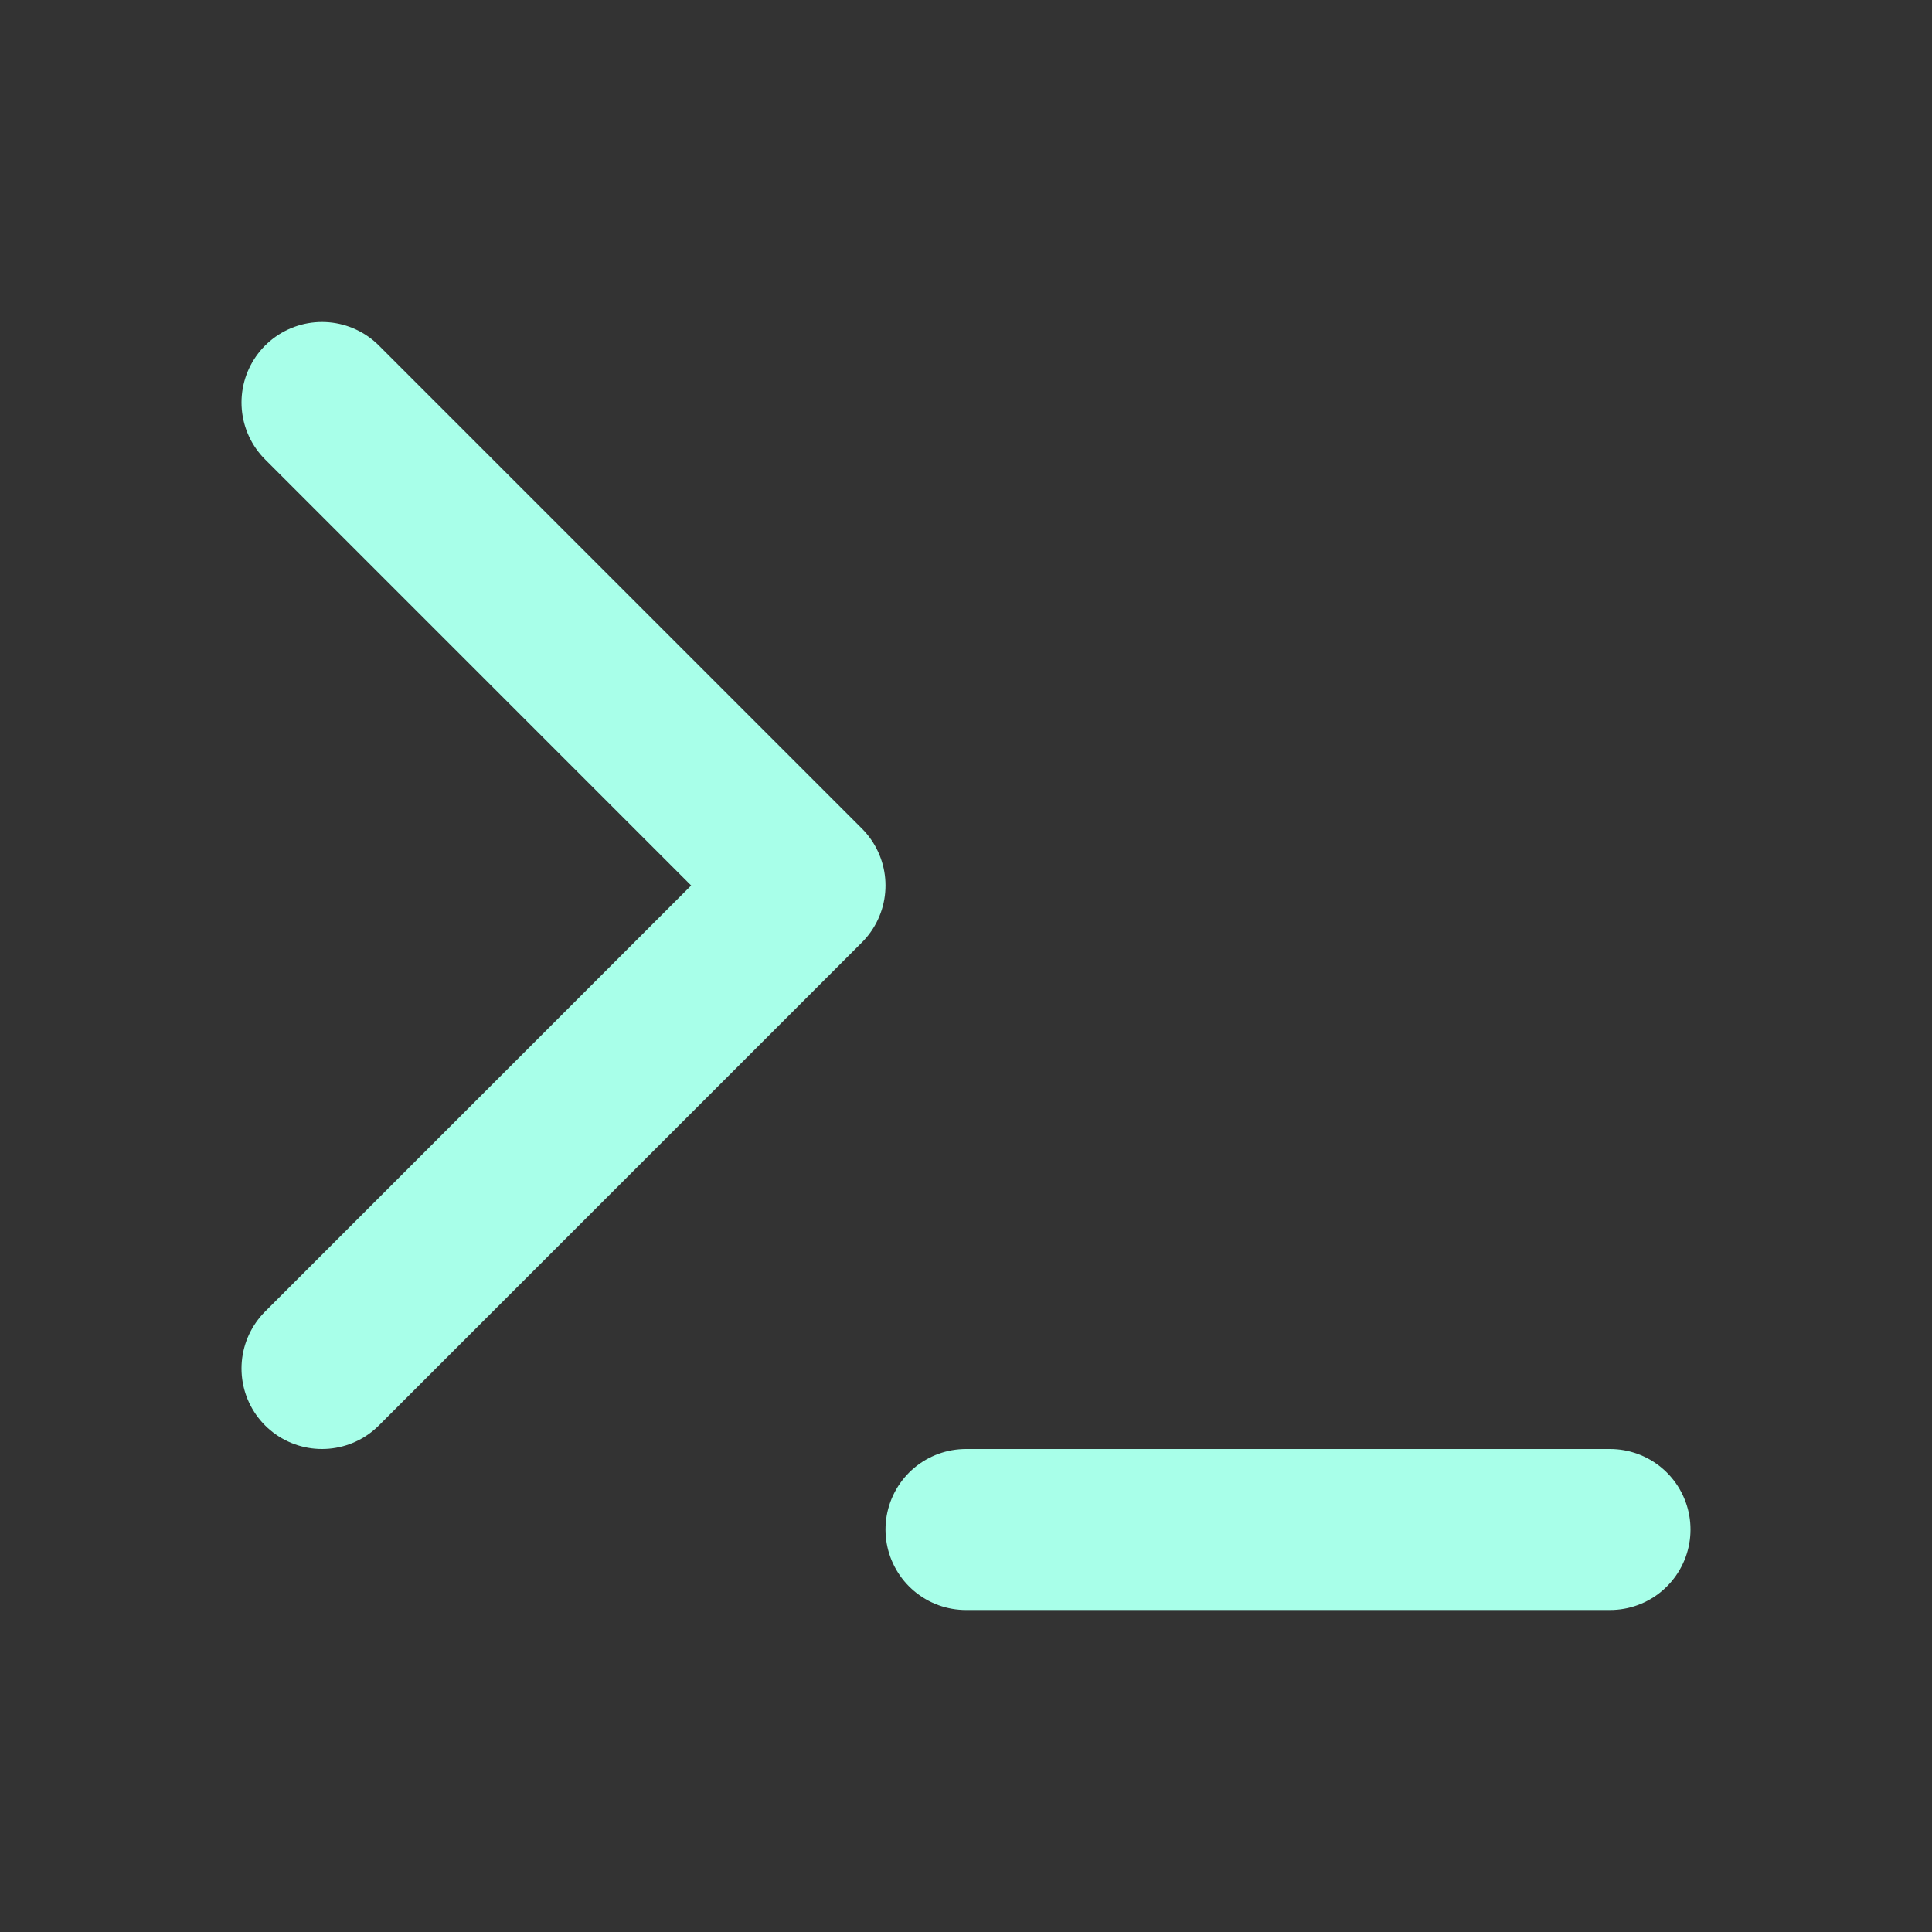 <svg xmlns="http://www.w3.org/2000/svg" width="24" height="24" viewBox="0 0 24 24" fill="none" stroke="#a8ffe9" stroke-width="2" stroke-linecap="round" stroke-linejoin="round" class="lucide lucide-terminal">
  <rect x="0" y="0" width="24" height="24" fill="#333333" stroke="none"/>
  <polyline points="4 17 10 11 4 5"></polyline>
  <line x1="12" x2="20" y1="19" y2="19"></line>
</svg>
